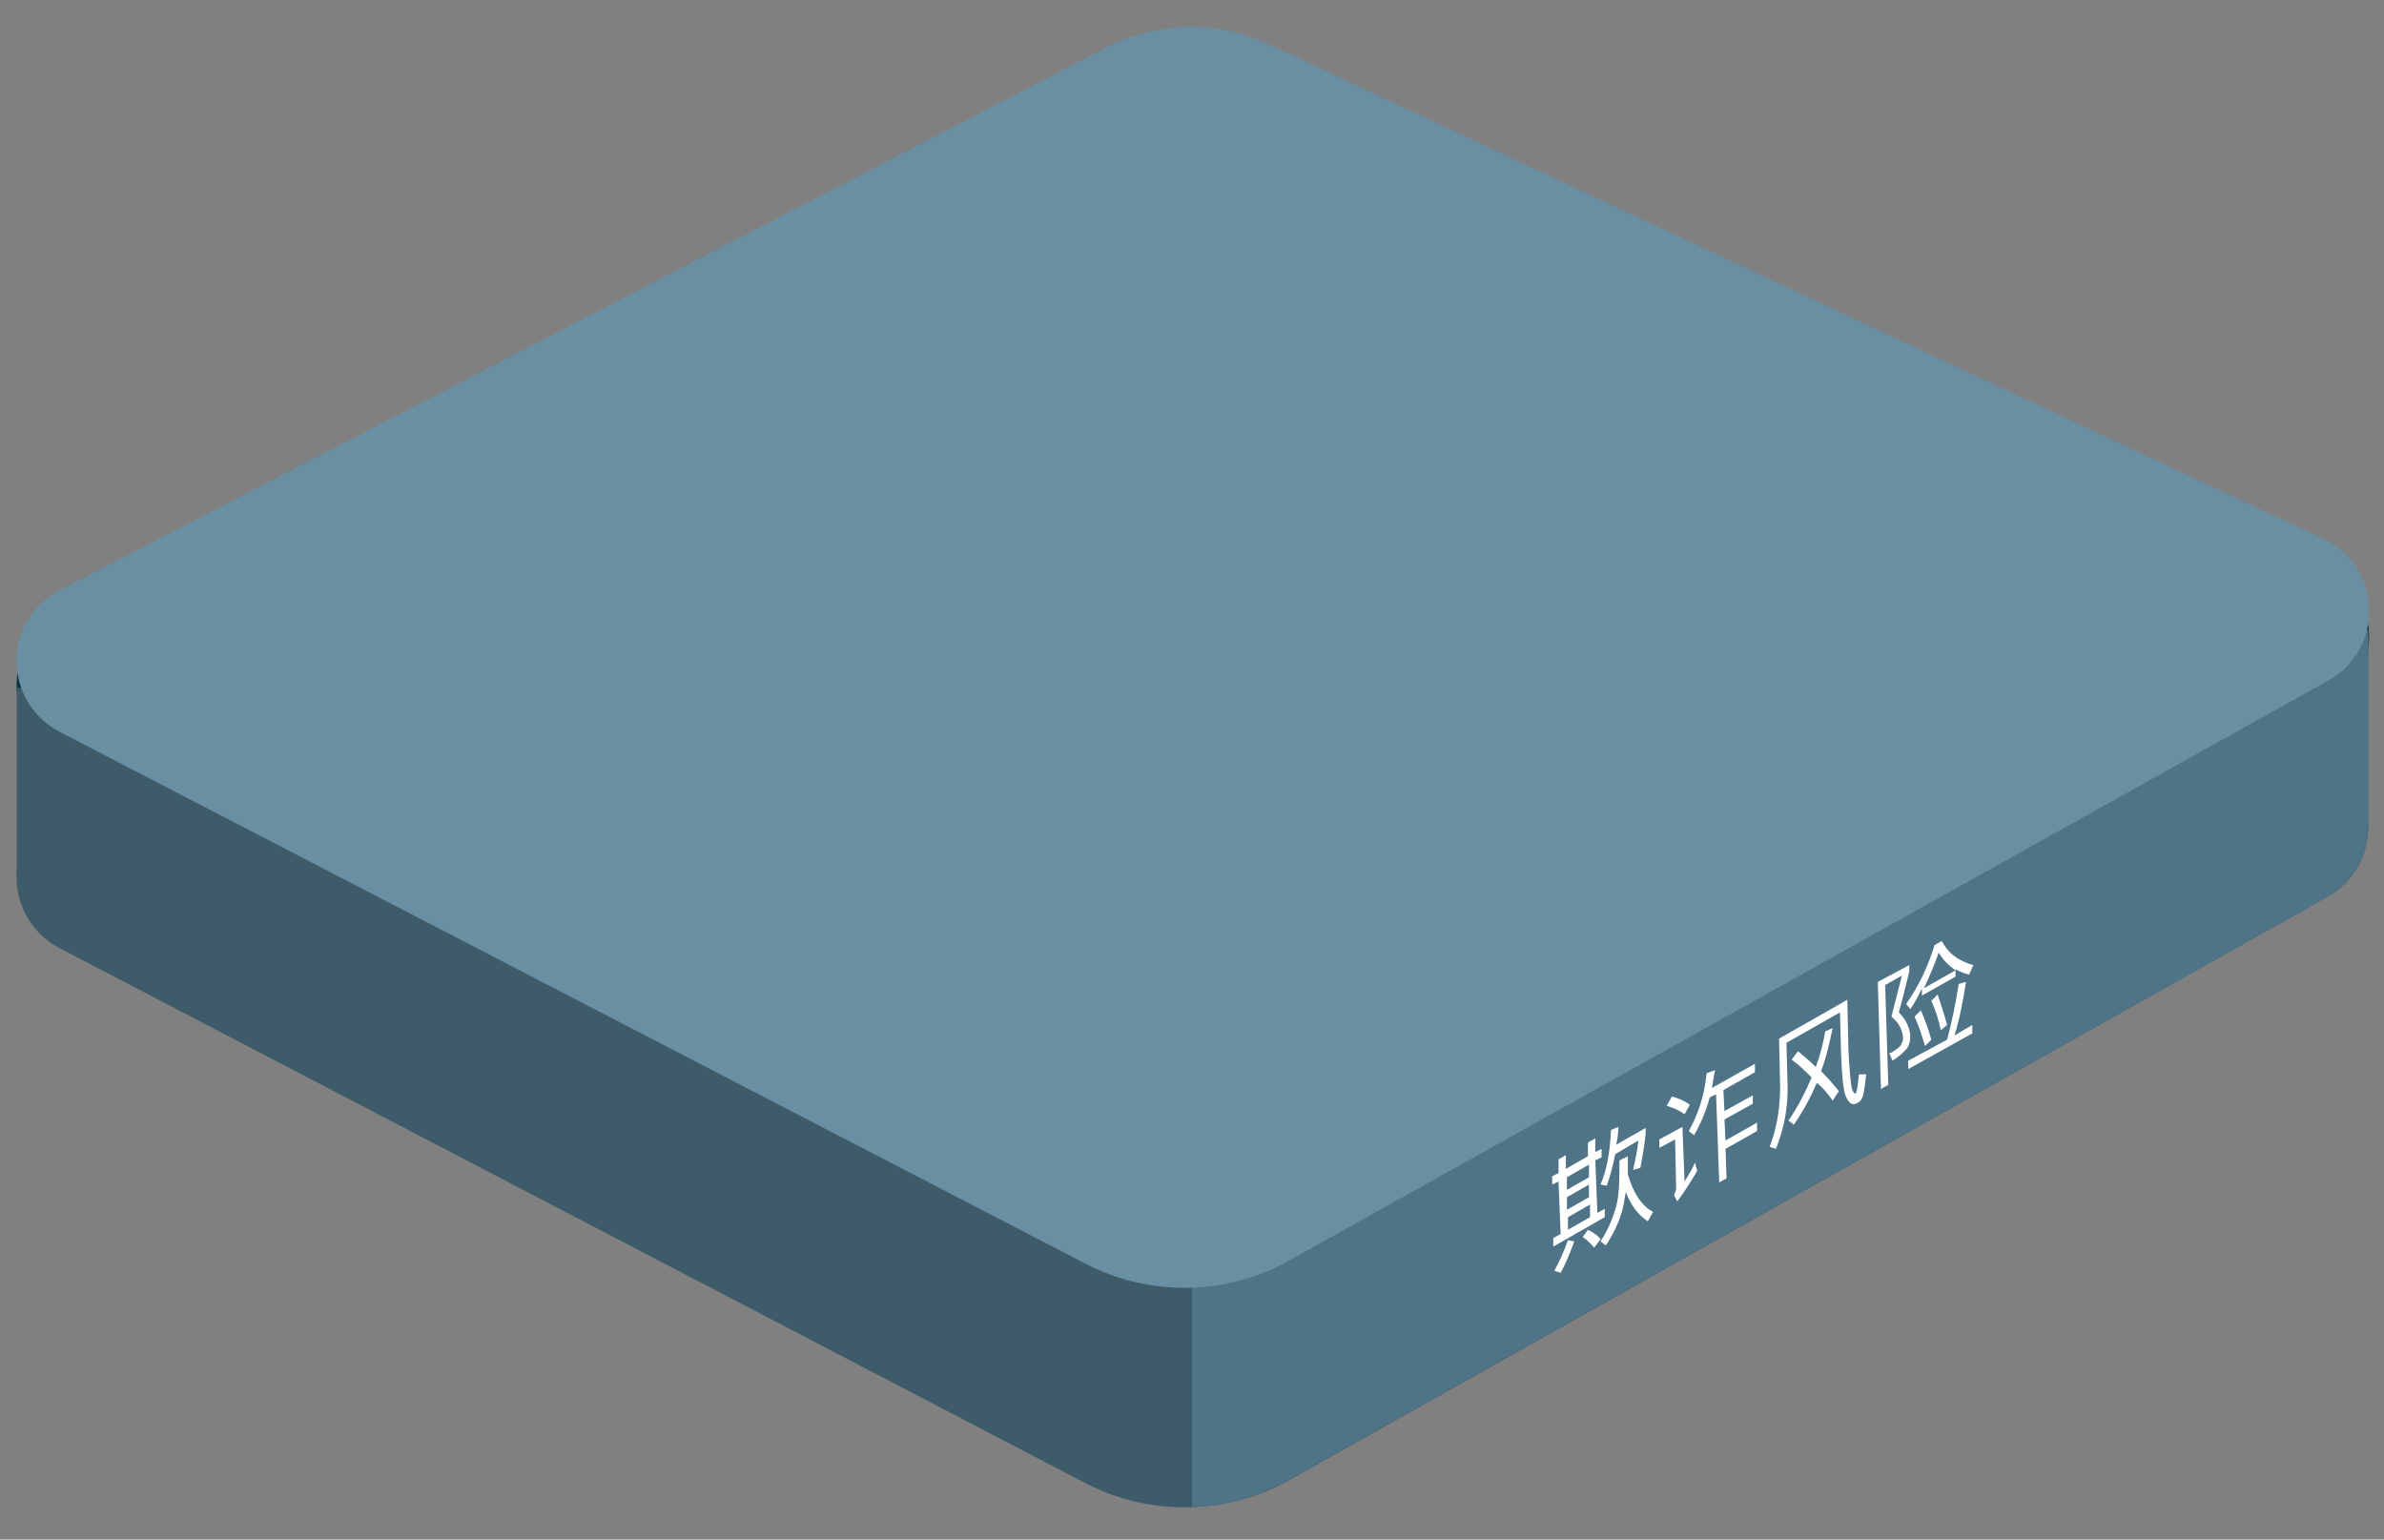 <?xml version="1.0" encoding="utf-8"?>
<!-- Generator: Adobe Illustrator 20.0.0, SVG Export Plug-In . SVG Version: 6.00 Build 0)  -->
<svg version="1.1" id="Layer_1" xmlns="http://www.w3.org/2000/svg" xmlns:xlink="http://www.w3.org/1999/xlink" x="0px" y="0px"
	 viewBox="0 0 227 146.6" style="enable-background:new 0 0 227 146.6;" xml:space="preserve">
<rect x="0" y="0" width="227" height="146.6" fill="#808080" stroke="none"/>
<style type="text/css">
	.st0{fill:#0A3642;}
	.st1{fill:#3E5B69;}
	.st2{fill:#4F7387;}
	.st3{fill:#6A8FA3;}
	.st4{fill:#FFFFFF;}
</style>
<g>
	<path class="st0" d="M107,6.1L5.7,58.6c-5.5,2.8-5.5,10.6,0,13.5l103.8,53.8c2.3,1.2,5,1.1,7.2-0.1l105-58.6
		c5.4-3,5.1-10.9-0.5-13.5L119.3,5.8C115.4,4,110.8,4.1,107,6.1z"/>
	<path class="st1" d="M109.7,77.1l-104-0.3c-5.5,2.8-5.5,10.6,0,13.5l97.6,50.9c6.1,3.2,13.5,3.1,19.5-0.3l98.8-55.5
		c5.4-3,5.1-10.9-0.5-13.5L116.4,77C114.3,76,111.8,76,109.7,77.1L109.7,77.1z"/>
	<path class="st1" d="M1.6,65.5v18l223.9-4.3V60.7"/>
</g>
<path class="st2" d="M225.5,60l-112,2.4v81.1c3.2-0.1,6.3-1,9.2-2.6l98.9-55.5c2.5-1.4,3.7-3.8,3.9-6.3V60z"/>
<path class="st3" d="M105.2,4.6L5.7,56.2c-5.5,2.8-5.5,10.6,0,13.5l97.6,50.6c6.1,3.2,13.5,3.1,19.5-0.3l98.9-55.2
	c5.4-3,5.1-10.9-0.5-13.5L121,4.3C116,1.9,110.2,2,105.2,4.6z"/>
<g>
	<path class="st4" d="M149.1,110l0,1.3l2.1-1.2l0-1.3l0.7-0.4l0,1.3l0.6-0.3l0,0.8l-0.6,0.3l0.2,5l0.7-0.4l0,0.8l-4.9,2.8l0-0.8
		l0.7-0.4l-0.2-5l-0.6,0.3l0-0.8l0.6-0.3l0-1.3L149.1,110z M149.9,118.2c-0.4,1.1-0.8,2.1-1.3,3L148,121c0.5-0.9,0.9-1.8,1.3-2.9
		L149.9,118.2z M149.2,112.1l0,1.2l2.1-1.2l0-1.2L149.2,112.1z M151.3,114l0-1.2l-2.1,1.2l0,1.2L151.3,114z M151.4,115.9l0-1.2
		l-2.1,1.2l0,1.2L151.4,115.9z M152.4,118l-0.6,0.8c-0.3-0.3-0.6-0.7-1.1-1l0.5-0.7C151.8,117.4,152.2,117.7,152.4,118z
		 M154.1,107.3c0,0.6-0.1,1.2-0.2,1.7l2.8-1.6l0,0.5c-0.1,1.1-0.3,2.2-0.5,3.3l-0.7,0.2c0.2-0.9,0.4-1.8,0.5-2.8l-2.2,1.3
		c-0.2,1.1-0.5,2.1-0.8,3l-0.6-0.1c0.6-1.4,0.9-3.1,1-5.2L154.1,107.3z M155,110.1c0,0.6,0,1.2,0,1.7c0.5,1.8,1.3,3,2.4,3.6
		l-0.5,0.9c-0.9-0.6-1.6-1.5-2.1-2.8l-0.1,0.6c-0.2,1.5-0.8,3-1.8,4.5l-0.5-0.4c0.8-1.2,1.3-2.5,1.6-3.8c0.2-1.1,0.2-2.4,0.2-3.9
		L155,110.1z"/>
	<path class="st4" d="M160.2,107.3l0.2,5.2c0.3-0.5,0.7-1.1,1-1.8l0.2,0.8c-0.6,1-1.2,2-1.9,2.9l-0.3-0.6c0.1-0.2,0.2-0.5,0.2-0.7
		l-0.1-4.6l-1.5,0.8l0-0.8L160.2,107.3z M160.9,105.2l-0.5,0.9c-0.4-0.3-1-0.6-1.7-0.8l0.5-0.9C159.8,104.6,160.4,104.8,160.9,105.2
		z M161.3,108.1l-0.5-0.4c0.9-1.6,1.5-3.4,1.7-5.5l0.8-0.3c-0.1,0.6-0.2,1.1-0.3,1.7l4.1-2.3l0,0.8l-3,1.7l0.1,2l2.7-1.5l0,0.8
		l-2.7,1.5l0.1,2l3-1.7l0,0.8l-3,1.7l0.1,2.8l-0.7,0.4l-0.3-8.4l-0.6,0.3C162.4,105.9,161.9,107.1,161.3,108.1z"/>
	<path class="st4" d="M175.9,95.2l0.1,4.7c0.1,1.9,0.2,3.1,0.3,3.6c0.1,0.5,0.3,0.7,0.4,0.6c0.1-0.1,0.2-0.7,0.3-1.8l0.7,0
		c-0.1,0.9-0.2,1.6-0.3,2c-0.1,0.4-0.3,0.6-0.5,0.7c-0.5,0.3-0.8,0.1-1.1-0.5c-0.3-0.6-0.4-2-0.5-4.2l-0.1-3.9l-5.1,2.9l0.1,3.7
		c0.1,2.3-0.3,4.4-1.1,6.4l-0.6-0.2c0.7-1.8,1-3.7,1-5.8l-0.1-4.5L175.9,95.2z M172.9,101.6c0.4-1.1,0.7-2.2,0.9-3.4l0.7-0.3
		c-0.3,1.4-0.6,2.8-1.1,4.1c0.7,0.7,1.2,1.3,1.7,1.9l-0.6,0.9c-0.4-0.6-0.9-1.2-1.5-1.7c-0.6,1.4-1.3,2.7-2.2,4l-0.5-0.4
		c0.9-1.3,1.6-2.7,2.2-4.1c-0.6-0.6-1.2-1.2-1.9-1.7l0.6-0.8C171.8,100.6,172.4,101.1,172.9,101.6z"/>
	<path class="st4" d="M181.8,91.9l0,0.6c-0.3,1.2-0.6,2.5-1,3.9c0.7,0.7,1,1.4,1.1,2.2c0,0.5-0.1,0.9-0.3,1.2
		c-0.3,0.4-0.8,0.8-1.4,1.2l-0.3-0.7c0.2-0.1,0.3-0.1,0.4-0.2c0.3-0.2,0.6-0.4,0.7-0.6c0.1-0.2,0.2-0.4,0.2-0.6
		c0-0.8-0.4-1.5-1.1-2.1c0.4-1.5,0.7-2.8,1-3.9l-1.6,0.9l0.3,9.5l-0.7,0.4l-0.3-10.2L181.8,91.9z M181.9,96.1l-0.4-0.5
		c1.2-1.7,2.1-3.6,2.7-5.6l0.7-0.4c0.6,1.2,1.6,1.9,3,2.3l-0.4,0.9c-0.5-0.1-0.9-0.3-1.3-0.5l0,0.7l-3.2,1.8l0-0.7
		C182.7,94.8,182.3,95.5,181.9,96.1z M185.4,99c0.4-1.5,0.8-3.3,1.1-5.3l0.7-0.2c-0.3,1.9-0.6,3.5-1.1,5.1l1.7-1l0,0.8l-6.1,3.4
		l0-0.8L185.4,99z M183.9,99l-0.6,0.6c-0.3-1-0.6-1.9-1-2.8l0.6-0.6C183.2,96.9,183.6,97.9,183.9,99z M184.6,90.7
		c-0.4,1.2-0.9,2.3-1.4,3.4l3-1.7C185.5,91.9,185,91.4,184.6,90.7z M185.4,97.6l-0.6,0.5c-0.2-1-0.5-1.9-0.9-2.8l0.6-0.6
		C184.8,95.6,185.1,96.5,185.4,97.6z"/>
</g>
</svg>
